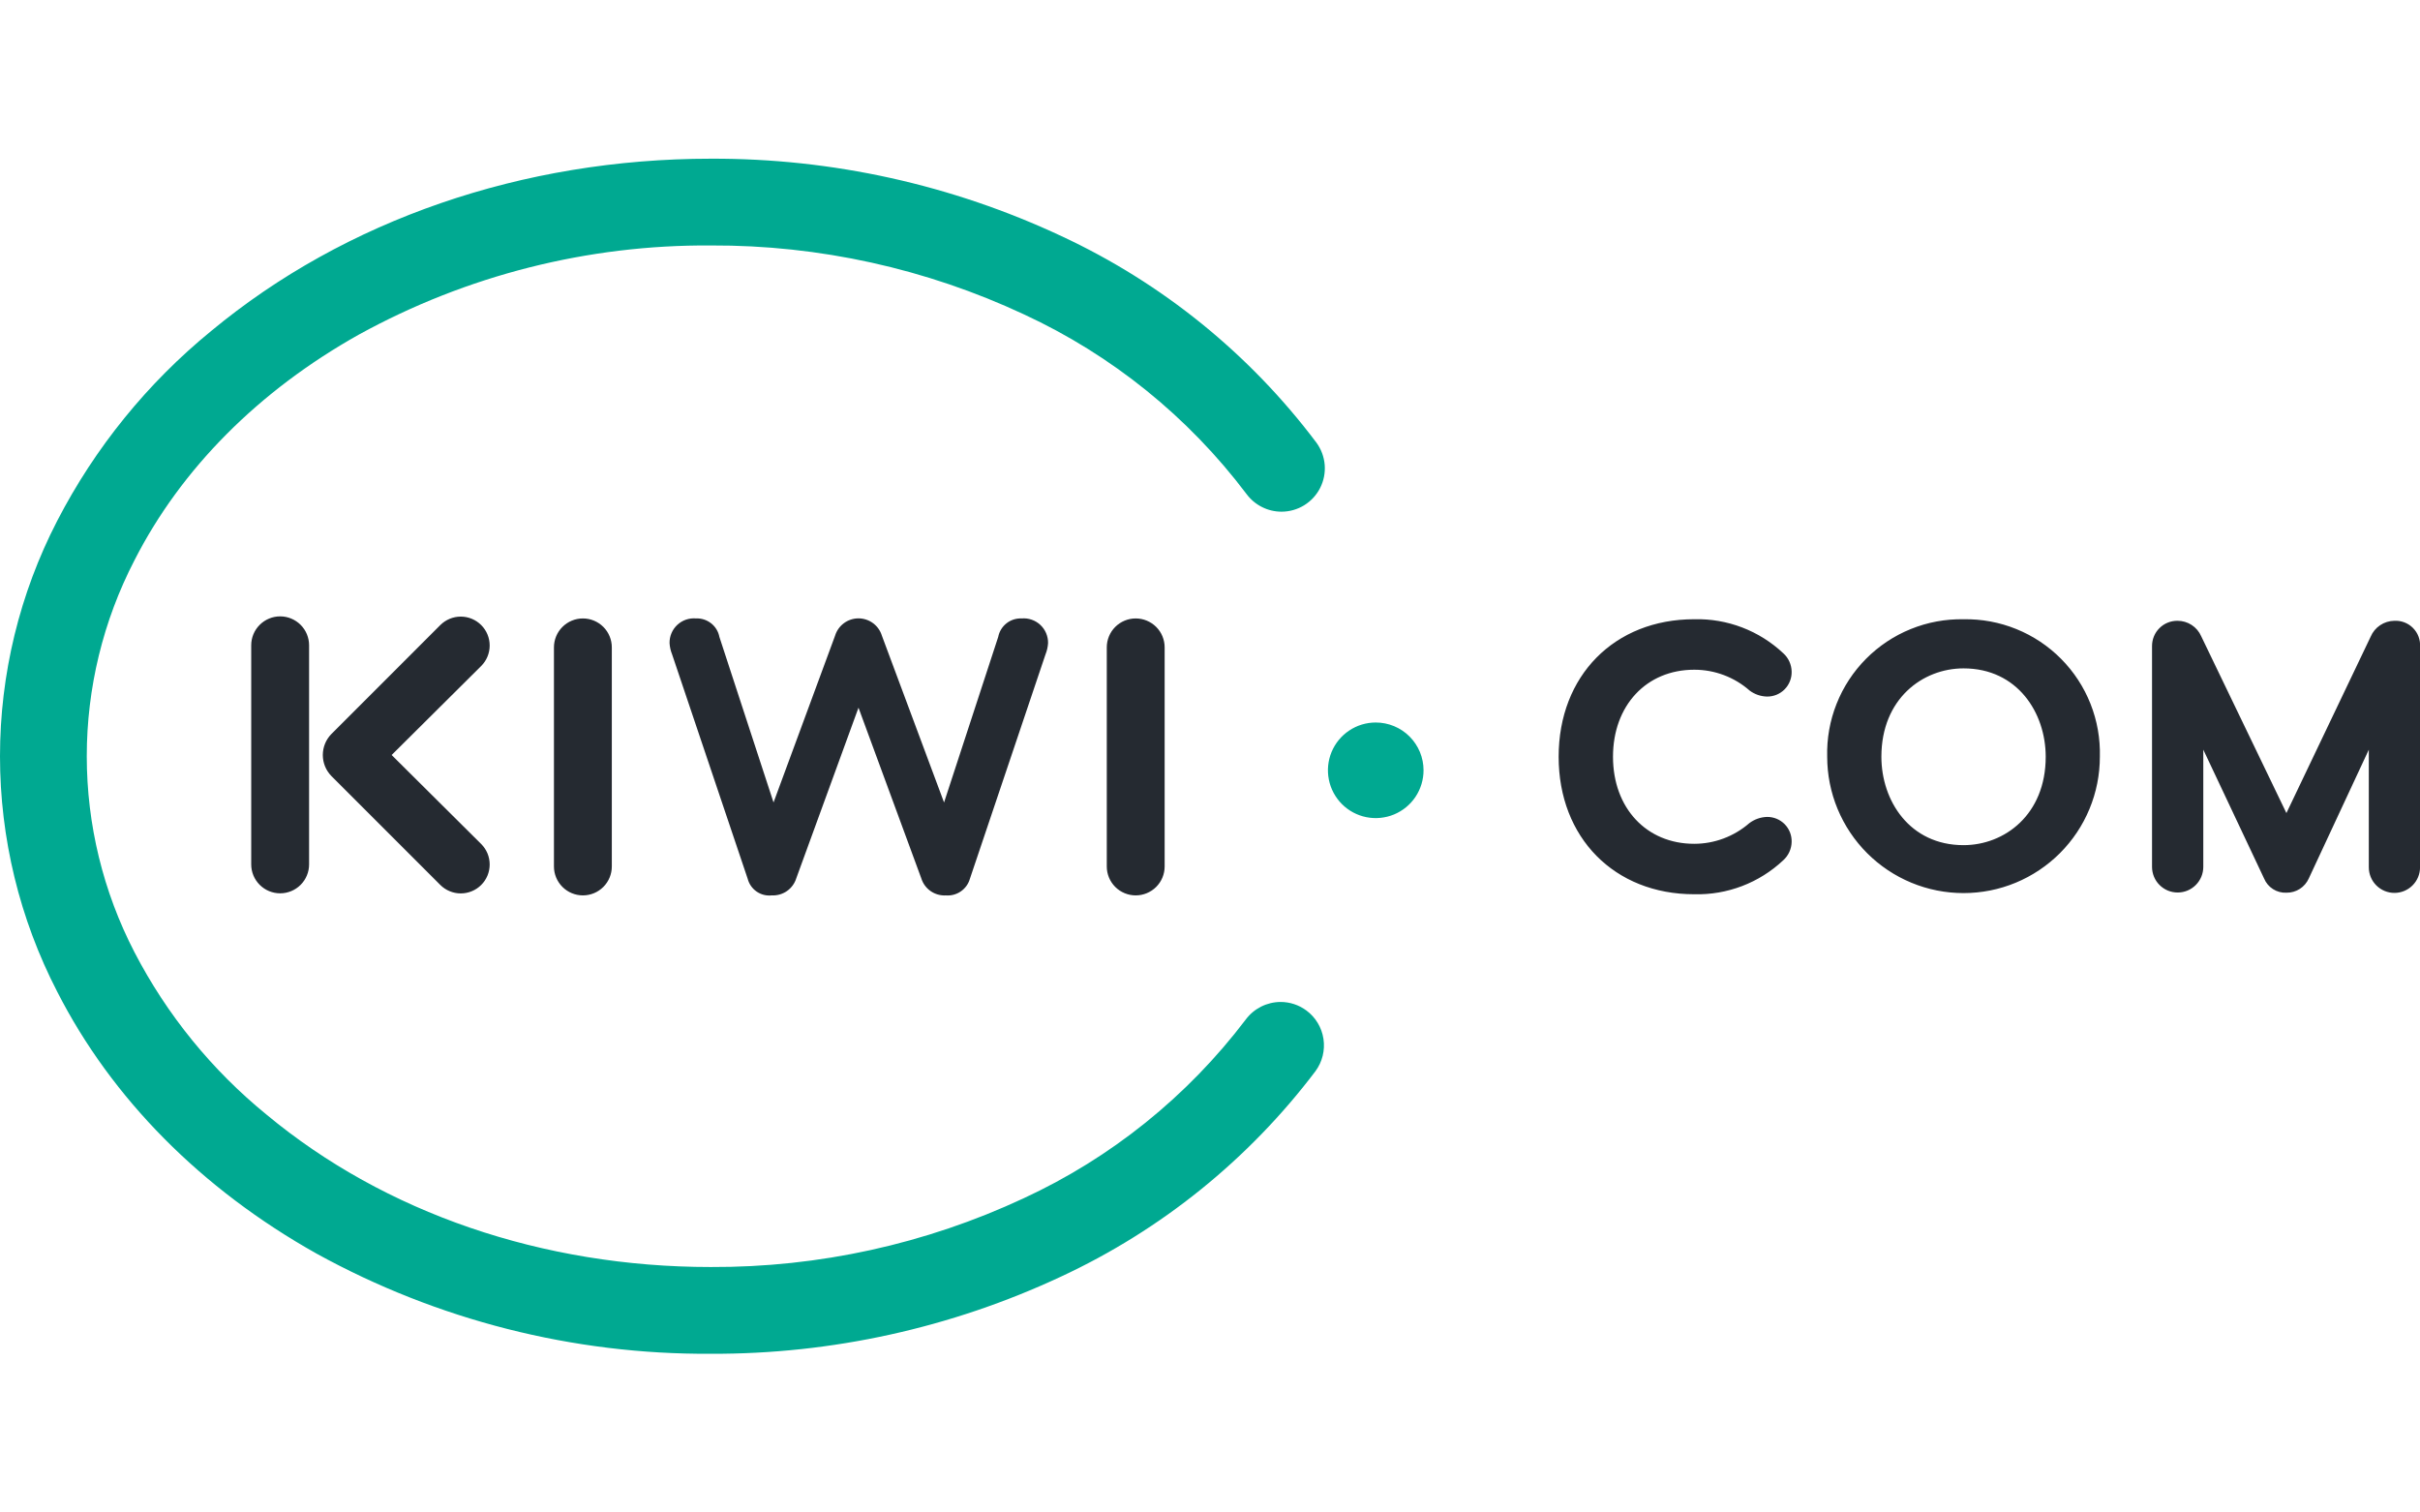 <svg width="104" height="65" viewBox="0 0 104 65" fill="none" xmlns="http://www.w3.org/2000/svg">
<g clip-path="url(#clip0_450_2)">
<path d="M59.123 31.05C58.716 31.05 58.319 31.17 57.981 31.396C57.643 31.622 57.38 31.942 57.224 32.318C57.069 32.693 57.028 33.106 57.108 33.505C57.187 33.903 57.383 34.269 57.67 34.557C57.957 34.844 58.323 35.04 58.722 35.119C59.12 35.198 59.533 35.157 59.909 35.002C60.284 34.846 60.605 34.583 60.831 34.245C61.056 33.907 61.177 33.51 61.177 33.104C61.177 32.834 61.124 32.567 61.021 32.318C60.917 32.069 60.766 31.842 60.575 31.651C60.384 31.46 60.158 31.309 59.909 31.206C59.66 31.103 59.392 31.05 59.123 31.05Z" fill="#00A991"/>
<path d="M44.935 28.112C44.995 27.96 45.031 27.799 45.041 27.636C45.043 27.49 45.014 27.345 44.957 27.21C44.9 27.075 44.815 26.954 44.707 26.854C44.6 26.755 44.473 26.678 44.335 26.631C44.196 26.583 44.05 26.565 43.904 26.578C43.669 26.568 43.438 26.642 43.253 26.788C43.069 26.934 42.943 27.141 42.898 27.372L40.571 34.487L37.899 27.318C37.833 27.103 37.7 26.915 37.519 26.781C37.338 26.647 37.119 26.575 36.893 26.575C36.668 26.575 36.449 26.647 36.268 26.781C36.087 26.915 35.954 27.103 35.888 27.318L33.243 34.486L30.916 27.371C30.872 27.14 30.746 26.933 30.561 26.788C30.377 26.642 30.146 26.567 29.911 26.577C29.765 26.565 29.618 26.583 29.48 26.63C29.341 26.678 29.215 26.754 29.107 26.854C29 26.954 28.915 27.075 28.858 27.209C28.8 27.344 28.772 27.489 28.774 27.636C28.784 27.799 28.819 27.96 28.88 28.112L32.132 37.766C32.19 37.989 32.326 38.184 32.515 38.315C32.705 38.447 32.935 38.505 33.164 38.48C33.398 38.492 33.629 38.426 33.821 38.292C34.012 38.158 34.154 37.963 34.222 37.74L36.894 30.413L39.59 37.74C39.658 37.964 39.799 38.159 39.991 38.294C40.183 38.428 40.415 38.494 40.649 38.481C40.877 38.499 41.105 38.438 41.293 38.307C41.482 38.177 41.619 37.985 41.682 37.764L44.935 28.11L44.935 28.112ZM20.68 36.273L16.831 32.447L20.68 28.621C20.913 28.388 21.044 28.072 21.044 27.742C21.044 27.413 20.914 27.097 20.68 26.863C20.447 26.63 20.131 26.499 19.802 26.499C19.472 26.499 19.156 26.63 18.922 26.863L14.239 31.547C14.004 31.788 13.873 32.111 13.873 32.447C13.873 32.784 14.004 33.107 14.239 33.348L18.922 38.031C19.038 38.147 19.175 38.238 19.326 38.3C19.477 38.363 19.638 38.395 19.801 38.395C19.965 38.395 20.126 38.363 20.277 38.3C20.428 38.238 20.565 38.147 20.68 38.031C20.796 37.916 20.887 37.779 20.95 37.628C21.012 37.477 21.044 37.315 21.044 37.152C21.044 36.989 21.012 36.827 20.95 36.676C20.887 36.526 20.796 36.389 20.68 36.273ZM13.283 37.148V27.732C13.283 27.402 13.152 27.086 12.919 26.853C12.685 26.62 12.369 26.489 12.04 26.489C11.71 26.489 11.394 26.62 11.161 26.853C10.927 27.086 10.796 27.402 10.796 27.732V37.148C10.796 37.478 10.927 37.794 11.161 38.027C11.394 38.26 11.71 38.391 12.04 38.391C12.369 38.391 12.685 38.26 12.919 38.027C13.152 37.794 13.283 37.478 13.283 37.148ZM23.806 27.821V37.237C23.806 37.567 23.937 37.883 24.171 38.116C24.404 38.349 24.72 38.48 25.05 38.48C25.38 38.48 25.696 38.349 25.929 38.116C26.162 37.883 26.293 37.567 26.293 37.237V27.821C26.293 27.491 26.162 27.175 25.929 26.942C25.696 26.709 25.38 26.578 25.05 26.578C24.72 26.578 24.404 26.709 24.171 26.942C23.937 27.175 23.806 27.491 23.806 27.821ZM47.564 27.821V37.237C47.564 37.567 47.695 37.883 47.928 38.116C48.161 38.349 48.478 38.48 48.807 38.48C49.137 38.48 49.453 38.349 49.687 38.116C49.92 37.883 50.051 37.567 50.051 37.237V27.821C50.051 27.491 49.92 27.175 49.687 26.942C49.453 26.709 49.137 26.578 48.807 26.578C48.478 26.578 48.161 26.709 47.928 26.942C47.695 27.175 47.564 27.491 47.564 27.821ZM47.564 27.821V37.237C47.564 37.567 47.695 37.883 47.928 38.116C48.161 38.349 48.478 38.48 48.807 38.48C49.137 38.48 49.453 38.349 49.687 38.116C49.92 37.883 50.051 37.567 50.051 37.237V27.821C50.051 27.491 49.92 27.175 49.687 26.942C49.453 26.709 49.137 26.578 48.807 26.578C48.478 26.578 48.161 26.709 47.928 26.942C47.695 27.175 47.564 27.491 47.564 27.821ZM47.564 27.821V37.237C47.564 37.567 47.695 37.883 47.928 38.116C48.161 38.349 48.478 38.48 48.807 38.48C49.137 38.48 49.453 38.349 49.687 38.116C49.92 37.883 50.051 37.567 50.051 37.237V27.821C50.051 27.491 49.92 27.175 49.687 26.942C49.453 26.709 49.137 26.578 48.807 26.578C48.478 26.578 48.161 26.709 47.928 26.942C47.695 27.175 47.564 27.491 47.564 27.821ZM47.564 27.821V37.237C47.564 37.567 47.695 37.883 47.928 38.116C48.161 38.349 48.478 38.48 48.807 38.48C49.137 38.48 49.453 38.349 49.687 38.116C49.92 37.883 50.051 37.567 50.051 37.237V27.821C50.051 27.491 49.92 27.175 49.687 26.942C49.453 26.709 49.137 26.578 48.807 26.578C48.478 26.578 48.161 26.709 47.928 26.942C47.695 27.175 47.564 27.491 47.564 27.821Z" fill="#252A31"/>
<path d="M56.14 43.425C55.821 43.188 55.433 43.06 55.035 43.06C54.743 43.061 54.455 43.13 54.194 43.261C53.934 43.393 53.708 43.583 53.534 43.818C51.029 47.121 47.752 49.758 43.989 51.498C39.781 53.463 35.19 54.471 30.546 54.451C23.318 54.451 16.541 52.127 11.46 47.906C9.109 45.992 7.176 43.615 5.78 40.924C4.432 38.321 3.729 35.432 3.729 32.5C3.729 29.568 4.432 26.68 5.78 24.076C7.781 20.148 11.116 16.792 15.425 14.378C20.058 11.83 25.266 10.512 30.553 10.549C35.205 10.53 39.803 11.543 44.017 13.516C47.786 15.263 51.066 17.912 53.568 21.229C53.742 21.464 53.968 21.656 54.23 21.788C54.491 21.921 54.779 21.99 55.072 21.99C55.417 21.99 55.755 21.894 56.048 21.714C56.341 21.533 56.579 21.275 56.734 20.968C56.89 20.66 56.957 20.316 56.929 19.973C56.9 19.629 56.777 19.301 56.573 19.023C53.707 15.211 49.945 12.163 45.621 10.15C40.906 7.939 35.76 6.802 30.553 6.82C22.458 6.82 14.831 9.452 9.076 14.224C6.335 16.463 4.083 19.24 2.458 22.384C0.842 25.511 -0 28.98 -0 32.5C-0 36.02 0.842 39.489 2.458 42.617C4.797 47.205 8.651 51.098 13.601 53.873C18.791 56.733 24.628 58.216 30.553 58.18C35.748 58.198 40.882 57.066 45.588 54.867C49.905 52.862 53.663 49.828 56.534 46.033C56.827 45.634 56.95 45.136 56.876 44.647C56.803 44.158 56.538 43.719 56.141 43.425" fill="#00A991"/>
<path d="M72.808 28.782C73.687 28.78 74.535 29.1 75.194 29.68C75.409 29.84 75.668 29.929 75.936 29.935C76.077 29.937 76.218 29.91 76.348 29.857C76.479 29.803 76.597 29.724 76.696 29.623C76.795 29.523 76.873 29.403 76.924 29.271C76.976 29.14 77 29 76.996 28.859C76.993 28.711 76.96 28.566 76.899 28.432C76.838 28.297 76.751 28.177 76.641 28.078C75.607 27.103 74.23 26.576 72.809 26.612C69.378 26.612 66.983 29.042 66.983 32.521C66.983 36.001 69.38 38.431 72.809 38.431C74.227 38.468 75.602 37.943 76.635 36.971C76.746 36.871 76.835 36.75 76.897 36.615C76.959 36.48 76.993 36.333 76.996 36.185C77 36.044 76.976 35.903 76.925 35.772C76.873 35.64 76.796 35.521 76.697 35.42C76.597 35.319 76.479 35.24 76.349 35.186C76.218 35.133 76.078 35.106 75.937 35.108C75.662 35.116 75.396 35.21 75.177 35.376C74.52 35.947 73.679 36.263 72.809 36.263C70.754 36.263 69.319 34.724 69.319 32.522C69.319 30.319 70.754 28.782 72.808 28.782ZM84.383 36.321C82.066 36.321 80.853 34.41 80.853 32.522C80.853 30.028 82.629 28.724 84.383 28.724C86.702 28.724 87.915 30.635 87.915 32.522C87.915 35.016 86.139 36.321 84.383 36.321ZM84.383 26.613C83.606 26.599 82.833 26.742 82.113 27.035C81.392 27.327 80.738 27.763 80.191 28.315C79.643 28.867 79.213 29.525 78.927 30.248C78.64 30.971 78.503 31.745 78.524 32.522C78.524 33.292 78.676 34.054 78.97 34.764C79.265 35.475 79.696 36.121 80.24 36.665C80.784 37.209 81.43 37.641 82.141 37.935C82.852 38.23 83.614 38.381 84.383 38.381C85.153 38.381 85.915 38.23 86.626 37.935C87.336 37.641 87.982 37.209 88.526 36.665C89.07 36.121 89.502 35.475 89.796 34.764C90.091 34.054 90.242 33.292 90.242 32.522C90.263 31.745 90.126 30.971 89.84 30.248C89.554 29.525 89.124 28.867 88.576 28.315C88.029 27.763 87.375 27.327 86.654 27.035C85.933 26.742 85.161 26.599 84.383 26.613ZM102.892 26.679C102.675 26.683 102.465 26.749 102.285 26.87C102.105 26.991 101.965 27.161 101.88 27.361L98.259 34.943L98.227 34.876L94.598 27.345C94.512 27.146 94.369 26.977 94.188 26.859C94.006 26.74 93.794 26.678 93.577 26.679C93.433 26.678 93.29 26.705 93.157 26.759C93.023 26.813 92.902 26.894 92.801 26.996C92.699 27.097 92.618 27.218 92.564 27.352C92.51 27.485 92.483 27.628 92.484 27.772V37.255C92.484 37.4 92.513 37.543 92.568 37.677C92.623 37.81 92.704 37.932 92.807 38.034C92.909 38.136 93.03 38.217 93.164 38.273C93.298 38.328 93.441 38.356 93.585 38.356C93.73 38.356 93.873 38.328 94.007 38.273C94.141 38.217 94.262 38.136 94.364 38.034C94.466 37.932 94.547 37.81 94.603 37.677C94.658 37.543 94.687 37.4 94.687 37.255V32.217L97.3 37.755C97.378 37.943 97.512 38.102 97.684 38.211C97.856 38.32 98.057 38.374 98.26 38.364C98.463 38.368 98.662 38.311 98.834 38.202C99.004 38.092 99.139 37.935 99.222 37.749L101.8 32.218V37.272C101.8 37.564 101.916 37.844 102.122 38.05C102.329 38.257 102.609 38.373 102.901 38.373C103.193 38.373 103.473 38.257 103.68 38.05C103.886 37.844 104.002 37.564 104.002 37.272V27.789C104.011 27.641 103.988 27.493 103.935 27.354C103.883 27.216 103.801 27.09 103.696 26.985C103.591 26.88 103.466 26.799 103.327 26.746C103.188 26.693 103.04 26.671 102.892 26.679Z" fill="#252A31"/>
</g>
<defs>
<clipPath id="clip0_450_2">
<rect width="104" height="65" fill="white"/>
</clipPath>
</defs>
</svg>
